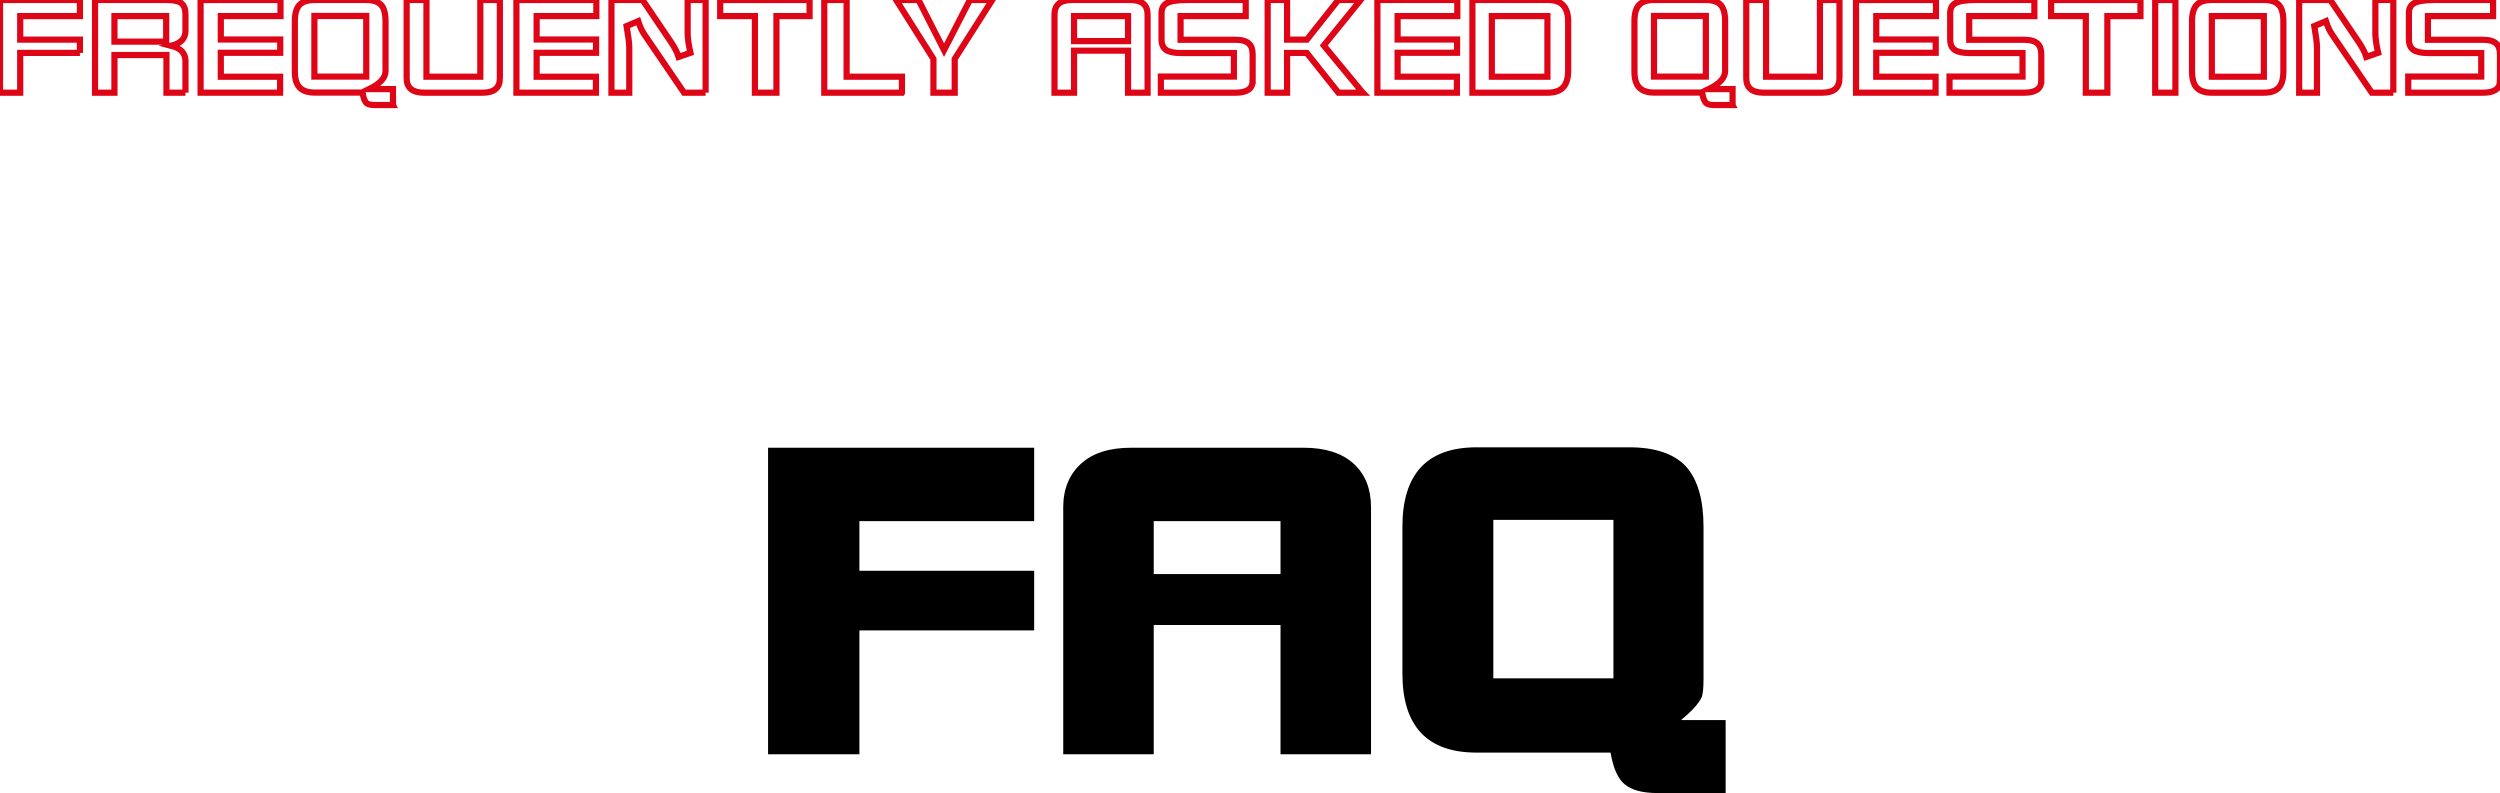 <?xml version="1.0" encoding="UTF-8"?>
<svg id="b" data-name="レイヤー 2" xmlns="http://www.w3.org/2000/svg" width="403.9" height="128.126" viewBox="0 0 403.9 128.126">
  <g id="c" data-name="第2階層TOP">
    <g>
      <path d="M12.912,8.551H3.266v6.424H0V0h12.912v2.6H3.266v3.803h9.646v2.148Z" fill="none" stroke="#de0517" stroke-miterlimit="10"/>
      <path d="M29.963,14.975h-3.072v-6.08h-8.4v6.08h-3.137V0h11.58c1.174,0,1.969.179,2.385.537.43.358.644.945.644,1.762v2.707c0,1.218-.768,2.013-2.299,2.385,1.531.387,2.299,1.203,2.299,2.449v5.135ZM26.848,6.725V2.6h-8.357v4.125h8.357Z" fill="none" stroke="#de0517" stroke-miterlimit="10"/>
      <path d="M45.318,2.6h-9.646v3.781h9.604v2.148h-9.604v3.867h9.582v2.578h-12.848V0h12.912v2.6Z" fill="none" stroke="#de0517" stroke-miterlimit="10"/>
      <path d="M63.49,16.973h-2.814c-.688,0-1.147-.086-1.375-.258-.344-.244-.588-.831-.731-1.762h-7.777c-1.074,0-1.869-.272-2.385-.816-.516-.53-.773-1.397-.773-2.6V3.438c0-1.232.25-2.112.752-2.643.5-.53,1.303-.795,2.406-.795h8.357c1.117,0,1.918.258,2.406.773.486.516.731,1.404.731,2.664v8.035c0,1.089-.881,2.062-2.643,2.922h3.846v2.578ZM59.172,12.375V2.578h-8.379v9.797h8.379Z" fill="none" stroke="#de0517" stroke-miterlimit="10"/>
      <path d="M80.76,12.633c0,1.561-.924,2.342-2.772,2.342h-9.475c-1.877,0-2.814-.78-2.814-2.342V0h3.201v12.396h8.701V0h3.158v12.633Z" fill="none" stroke="#de0517" stroke-miterlimit="10"/>
      <path d="M96.346,2.6h-9.646v3.781h9.604v2.148h-9.604v3.867h9.582v2.578h-12.848V0h12.912v2.6Z" fill="none" stroke="#de0517" stroke-miterlimit="10"/>
      <path d="M113.998,14.975h-3.481l-6.359-9.324c-.43-.616-.781-1.361-1.053-2.234l-1.869.795c.287,1.676.43,2.829.43,3.459v7.305h-2.879V0h5.027l4.576,6.768c.615.917,1.031,1.726,1.246,2.428l1.912-.666c-.301-1.303-.451-2.349-.451-3.137V0h2.9v14.975Z" fill="none" stroke="#de0517" stroke-miterlimit="10"/>
      <path d="M130.793,2.6h-5.35v12.375h-3.481V2.6h-5.607V0h14.438v2.6Z" fill="none" stroke="#de0517" stroke-miterlimit="10"/>
      <path d="M145.717,14.975h-12.547V0h3.609v12.396h8.938v2.578Z" fill="none" stroke="#de0517" stroke-miterlimit="10"/>
      <path d="M160.303,0l-6.059,9.518v5.457h-3.438v-5.457l-6.016-9.518h3.609l4.125,8.1,4.168-8.1h3.609Z" fill="none" stroke="#de0517" stroke-miterlimit="10"/>
      <path d="M185.404,14.975h-3.158v-6.789h-8.723v6.789h-3.158V2.342c0-1.561.938-2.342,2.814-2.342h9.432c1.861,0,2.793.781,2.793,2.342v12.633ZM182.246,6.639V2.6h-8.723v4.039h8.723Z" fill="none" stroke="#de0517" stroke-miterlimit="10"/>
      <path d="M202.375,13.062c0,1.275-.91,1.912-2.728,1.912h-12.096v-2.6h11.795v-3.803h-8.508c-1.117,0-1.926-.165-2.428-.494-.502-.344-.752-.916-.752-1.719V2.148c0-.759.266-1.296.795-1.611.602-.358,1.711-.537,3.33-.537h9.475v2.6h-10.527v3.824h8.852c1.045,0,1.783.215,2.213.644.387.358.58.938.58,1.74v4.254Z" fill="none" stroke="#de0517" stroke-miterlimit="10"/>
      <path d="M220.166,14.975h-3.932l-5.113-6.424h-3.18v6.424h-3.137V0h3.137v6.402h3.201l5.07-6.402h3.609l-5.951,7.348,6.295,7.627Z" fill="none" stroke="#de0517" stroke-miterlimit="10"/>
      <path d="M235.443,2.6h-9.646v3.781h9.604v2.148h-9.604v3.867h9.582v2.578h-12.848V0h12.912v2.6Z" fill="none" stroke="#de0517" stroke-miterlimit="10"/>
      <path d="M253.353,11.387c0,1.246-.272,2.156-.816,2.728-.529.573-1.367.859-2.514.859h-12.139V0h12.268c2.135,0,3.201,1.153,3.201,3.459v7.928ZM250.002,12.396V2.6h-8.98v9.797h8.98Z" fill="none" stroke="#de0517" stroke-miterlimit="10"/>
      <path d="M279.916,16.973h-2.814c-.688,0-1.147-.086-1.375-.258-.344-.244-.588-.831-.731-1.762h-7.777c-1.074,0-1.869-.272-2.385-.816-.516-.53-.773-1.397-.773-2.6V3.438c0-1.232.25-2.112.752-2.643.502-.53,1.303-.795,2.406-.795h8.357c1.117,0,1.92.258,2.406.773s.731,1.404.731,2.664v8.035c0,1.089-.881,2.062-2.643,2.922h3.846v2.578ZM275.598,12.375V2.578h-8.379v9.797h8.379Z" fill="none" stroke="#de0517" stroke-miterlimit="10"/>
      <path d="M297.188,12.633c0,1.561-.924,2.342-2.772,2.342h-9.475c-1.877,0-2.814-.78-2.814-2.342V0h3.201v12.396h8.701V0h3.158v12.633Z" fill="none" stroke="#de0517" stroke-miterlimit="10"/>
      <path d="M312.773,2.6h-9.646v3.781h9.604v2.148h-9.604v3.867h9.582v2.578h-12.848V0h12.912v2.6Z" fill="none" stroke="#de0517" stroke-miterlimit="10"/>
      <path d="M329.789,13.062c0,1.275-.91,1.912-2.728,1.912h-12.096v-2.6h11.795v-3.803h-8.508c-1.117,0-1.928-.165-2.428-.494-.502-.344-.752-.916-.752-1.719V2.148c0-.759.264-1.296.795-1.611.602-.358,1.711-.537,3.33-.537h9.475v2.6h-10.527v3.824h8.852c1.045,0,1.783.215,2.213.644.387.358.58.938.58,1.74v4.254Z" fill="none" stroke="#de0517" stroke-miterlimit="10"/>
      <path d="M345.816,2.6h-5.35v12.375h-3.481V2.6h-5.607V0h14.438v2.6Z" fill="none" stroke="#de0517" stroke-miterlimit="10"/>
      <path d="M351.461,14.975h-3.266V0h3.266v14.975Z" fill="none" stroke="#de0517" stroke-miterlimit="10"/>
      <path d="M368.904,11.494c0,1.232-.252,2.12-.752,2.664-.502.544-1.297.816-2.385.816h-8.465c-1.09,0-1.891-.272-2.406-.816-.502-.544-.752-1.432-.752-2.664V3.481c0-1.26.25-2.155.752-2.686.5-.53,1.303-.795,2.406-.795h8.465c1.117,0,1.918.265,2.406.795.486.516.731,1.411.731,2.686v8.014ZM365.746,12.396V2.6h-8.4v9.797h8.4Z" fill="none" stroke="#de0517" stroke-miterlimit="10"/>
      <path d="M386.666,14.975h-3.481l-6.359-9.324c-.43-.616-.781-1.361-1.053-2.234l-1.869.795c.285,1.676.43,2.829.43,3.459v7.305h-2.879V0h5.027l4.576,6.768c.615.917,1.031,1.726,1.246,2.428l1.912-.666c-.301-1.303-.451-2.349-.451-3.137V0h2.9v14.975Z" fill="none" stroke="#de0517" stroke-miterlimit="10"/>
      <path d="M403.9,13.062c0,1.275-.91,1.912-2.728,1.912h-12.096v-2.6h11.795v-3.803h-8.508c-1.117,0-1.928-.165-2.428-.494-.502-.344-.752-.916-.752-1.719V2.148c0-.759.264-1.296.795-1.611.602-.358,1.711-.537,3.33-.537h9.475v2.6h-10.527v3.824h8.852c1.045,0,1.783.215,2.213.644.387.358.58.938.58,1.74v4.254Z" fill="none" stroke="#de0517" stroke-miterlimit="10"/>
    </g>
    <g>
      <path d="M167.079,101.847h-28.233v20.013h-14.757v-49.526h42.99v11.859h-28.233v8.019h28.233v9.636Z" fill="#000" stroke-width="0"/>
      <path d="M221.503,121.86h-14.622v-20.889h-20.484v20.889h-14.622v-39.891c0-2.965.966-5.323,2.897-7.075,1.887-1.707,4.582-2.561,8.086-2.561h27.829c3.504,0,6.199.854,8.086,2.561,1.887,1.708,2.83,4.066,2.83,7.075v39.891ZM206.881,92.75v-8.558h-20.484v8.558h20.484Z" fill="#000" stroke-width="0"/>
      <path d="M278.793,128.126h-10.983c-2.426,0-4.201-.472-5.323-1.415-1.078-.854-1.843-2.561-2.291-5.121h-21.63c-7.996,0-11.994-4.267-11.994-12.803v-23.651c0-8.58,3.998-12.87,11.994-12.87h24.662c4.178,0,7.232,1.034,9.164,3.1,1.887,2.112,2.83,5.368,2.83,9.771v24.527c0,1.438-.091,2.404-.27,2.897-.404.989-1.527,2.247-3.369,3.773h7.21v11.792ZM260.667,109.596v-25.605h-19.406v25.605h19.406Z" fill="#000" stroke-width="0"/>
    </g>
  </g>
</svg>